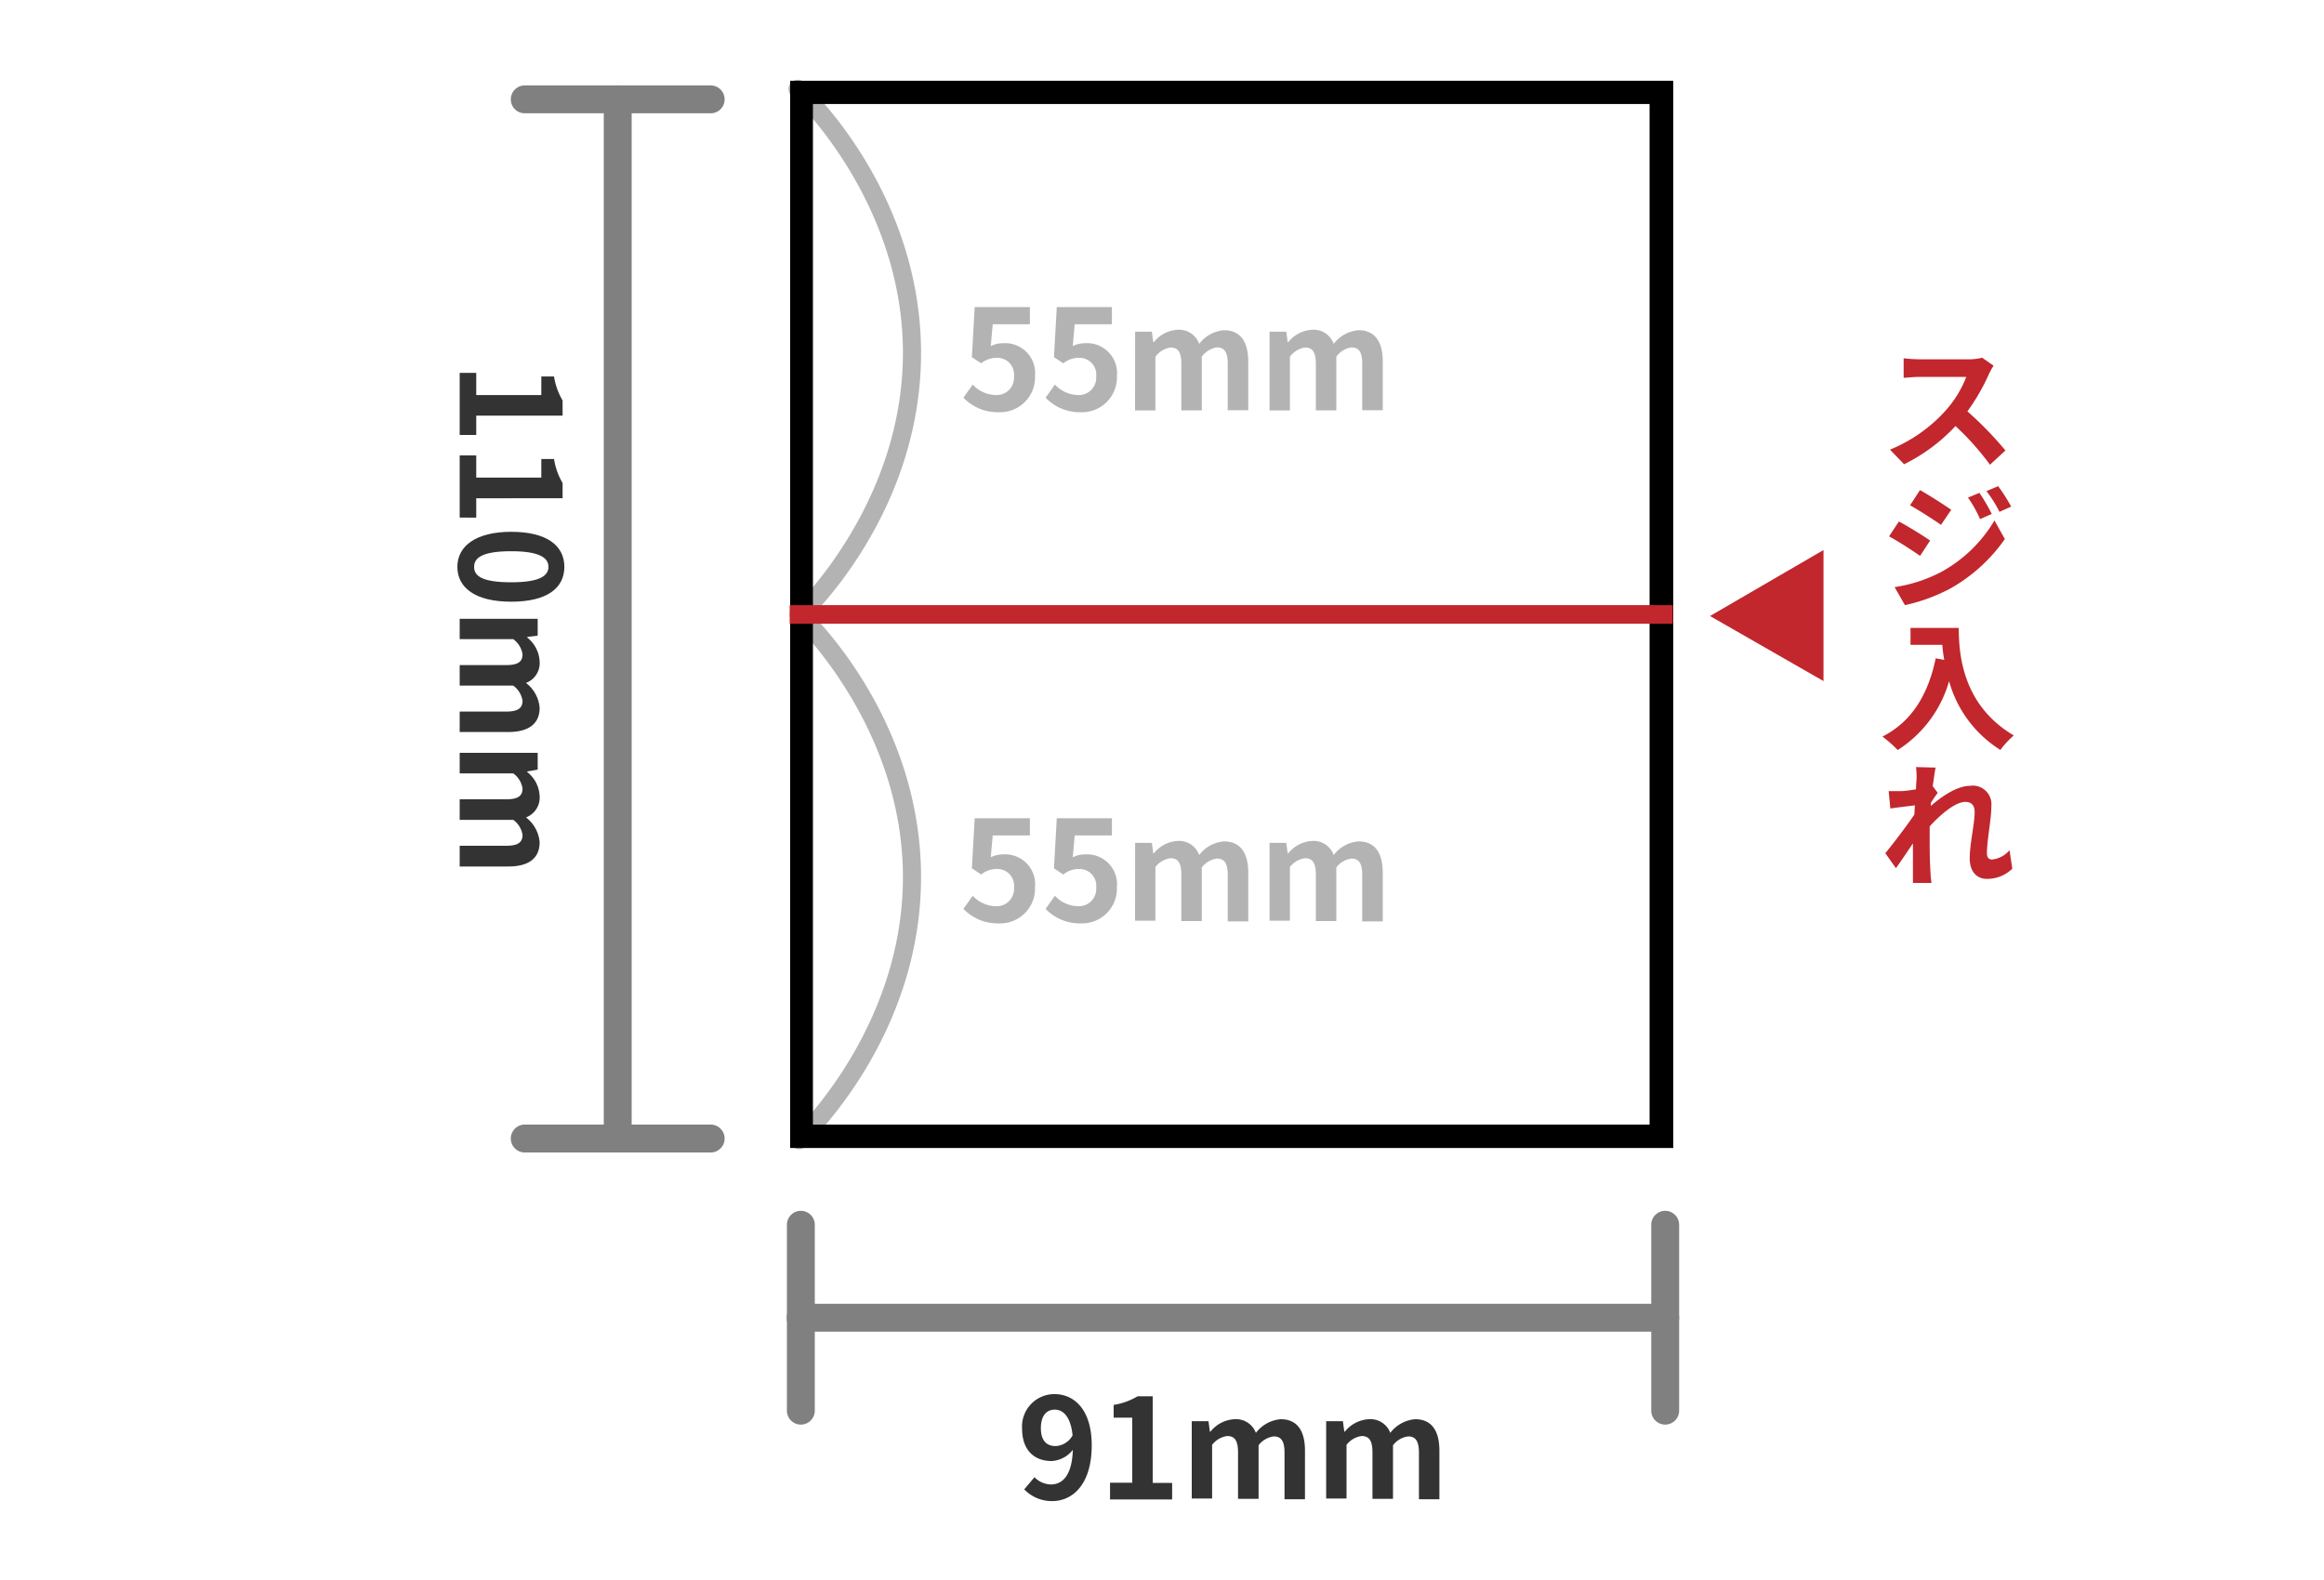 <svg id="レイヤー_1" data-name="レイヤー 1" xmlns="http://www.w3.org/2000/svg" viewBox="0 0 250 170"><defs><style>.cls-1{fill:#b3b3b3;}.cls-2{fill:#c1272d;}.cls-3{fill:gray;}.cls-4{fill:#333;}</style></defs><title>91×110</title><path class="cls-1" d="M86,67.23a1,1,0,0,1-.74-.32,1,1,0,0,1,.06-1.41c.11-.11,11.81-11.15,11.81-27.54S85.39,10.53,85.27,10.42A1,1,0,1,1,86.63,9c.5.47,12.45,11.71,12.45,29s-12,28.53-12.45,29A1,1,0,0,1,86,67.23Z"/><path class="cls-1" d="M86,123.65a1,1,0,0,1-.74-.32,1,1,0,0,1,.06-1.42c.11-.11,11.81-11.14,11.81-27.53S85.39,67,85.27,66.84a1,1,0,0,1-.06-1.41,1,1,0,0,1,1.42-.06c.5.47,12.45,11.72,12.45,29s-12,28.53-12.45,29A1,1,0,0,1,86,123.65Z"/><path d="M177.45,11.19V121h-90V11.19h90m2.5-2.5H85V123.52h95V8.69Z"/><path class="cls-2" d="M196.16,59.18v14.1l-12.21-7Z"/><path class="cls-2" d="M214.46,39.35a6.43,6.43,0,0,0-.51.91,22.1,22.1,0,0,1-2.31,4,37.47,37.47,0,0,1,4.09,4.21L214.07,50a29.68,29.68,0,0,0-3.71-4.16,19.08,19.08,0,0,1-5.53,4.11l-1.52-1.57a16.38,16.38,0,0,0,6-4.22,11.85,11.85,0,0,0,2.21-3.61h-5c-.61,0-1.42.09-1.74.1v-2.1a16.58,16.58,0,0,0,1.74.11h5.18a6.09,6.09,0,0,0,1.53-.17Z"/><path class="cls-2" d="M207.63,58.16l-1.08,1.65c-.84-.59-2.35-1.57-3.34-2.1l1.06-1.6C205.26,56.63,206.88,57.64,207.63,58.16Zm1.19,3.38A15,15,0,0,0,214.55,56l1.12,2a17.84,17.84,0,0,1-5.83,5.3,18.93,18.93,0,0,1-4.92,1.81l-1.11-1.94A15.84,15.84,0,0,0,208.82,61.54Zm1.08-6.69-1.1,1.62c-.82-.57-2.35-1.56-3.33-2.1l1.07-1.64C207.51,53.27,209.12,54.31,209.9,54.85Zm4.36.45-1.26.55a12.74,12.74,0,0,0-1.3-2.31l1.23-.51A18.45,18.45,0,0,1,214.26,55.3Zm2.09-.79-1.26.56a14.15,14.15,0,0,0-1.4-2.23l1.26-.53A19,19,0,0,1,216.35,54.51Z"/><path class="cls-2" d="M210.71,67.56c0,2.84.4,8.31,5.92,11.57a9.42,9.42,0,0,0-1.44,1.56,12.73,12.73,0,0,1-5.52-7.4,13,13,0,0,1-5.53,7.41,13.87,13.87,0,0,0-1.64-1.45c3.12-1.58,4.91-4.47,5.73-8.42l.92.17a14.41,14.41,0,0,1-.21-1.62h-3.42V67.56Z"/><path class="cls-2" d="M216.47,93.47a3.88,3.88,0,0,1-2.75,1.09c-1.08,0-1.83-.79-1.83-2.2,0-1.58.53-3.71.53-5,0-.72-.36-1.08-1-1.08-1.08,0-2.67,1.35-3.84,2.64,0,.42,0,.81,0,1.19,0,1.18,0,2.41.09,3.78,0,.25.06.79.11,1.11h-2c0-.3,0-.84,0-1.08,0-1.13,0-2,0-3.17-.62.9-1.34,2-1.83,2.66l-1.14-1.61c.82-1,2.29-2.92,3.12-4.15l.06-1c-.71.09-1.82.22-2.64.34l-.18-1.87c.4,0,.75,0,1.26,0s1.06-.1,1.68-.19c0-.54.06-1,.06-1.11a8.12,8.12,0,0,0-.06-1.29l2.11.06c-.09.4-.19,1.15-.31,2l.54.71a12.63,12.63,0,0,0-.74,1.09c0,.11,0,.21,0,.32,1.14-1,2.82-2.16,4.23-2.16a2,2,0,0,1,2.28,2.14c0,1.5-.48,3.65-.48,5.15,0,.4.2.64.56.64a2.87,2.87,0,0,0,1.87-1Z"/><path class="cls-3" d="M76.45,12.19h-20a1.5,1.5,0,0,1,0-3h20a1.5,1.5,0,0,1,0,3Z"/><path class="cls-3" d="M76.45,124h-20a1.5,1.5,0,0,1,0-3h20a1.5,1.5,0,0,1,0,3Z"/><path class="cls-3" d="M66.45,124a1.5,1.5,0,0,1-1.5-1.5V10.69a1.5,1.5,0,1,1,3,0V122.52A1.5,1.5,0,0,1,66.45,124Z"/><path class="cls-3" d="M86.15,153.28a1.5,1.5,0,0,1-1.5-1.5v-20a1.5,1.5,0,0,1,3,0v20A1.5,1.5,0,0,1,86.15,153.28Z"/><path class="cls-3" d="M179.13,153.28a1.5,1.5,0,0,1-1.5-1.5v-20a1.5,1.5,0,1,1,3,0v20A1.5,1.5,0,0,1,179.13,153.28Z"/><path class="cls-3" d="M179.13,143.28h-93a1.5,1.5,0,0,1,0-3h93a1.5,1.5,0,0,1,0,3Z"/><path class="cls-4" d="M51.23,40.12v2.39h7v-2h1.37a7.34,7.34,0,0,0,.92,2.58v1.63H51.23V46.8H49.45V40.12Z"/><path class="cls-4" d="M51.23,49v2.39h7v-2h1.37a7.26,7.26,0,0,0,.92,2.58v1.64H51.23v2.08H49.45V49Z"/><path class="cls-4" d="M55,57.22c3.84,0,5.71,1.5,5.71,3.77S58.87,64.74,55,64.74s-5.8-1.5-5.8-3.75S51.21,57.22,55,57.22Zm0,5.43c3.1,0,4-.72,4-1.66s-.9-1.68-4-1.68S51,60,51,61,51.92,62.65,55,62.65Z"/><path class="cls-4" d="M57.84,66.58v1.81l-1.12.14v.07a3.49,3.49,0,0,1,1.33,2.57,2.28,2.28,0,0,1-1.47,2.31,3.74,3.74,0,0,1,1.47,2.67c0,1.79-1.26,2.61-3.37,2.61H49.45v-2.2h5c1.29,0,1.76-.38,1.76-1.17a2.46,2.46,0,0,0-1-1.62H49.45V71.56h5c1.29,0,1.76-.37,1.76-1.17a2.46,2.46,0,0,0-1-1.62H49.45V66.58Z"/><path class="cls-4" d="M57.84,81v1.81L56.72,83v.07a3.49,3.49,0,0,1,1.33,2.57,2.28,2.28,0,0,1-1.47,2.31,3.74,3.74,0,0,1,1.47,2.67c0,1.79-1.26,2.61-3.37,2.61H49.45V91h5c1.29,0,1.76-.38,1.76-1.17a2.46,2.46,0,0,0-1-1.62H49.45V86h5c1.29,0,1.76-.37,1.76-1.17a2.46,2.46,0,0,0-1-1.62H49.45V81Z"/><path class="cls-4" d="M111.28,158.94a2.55,2.55,0,0,0,1.76.78c1.24,0,2.28-.94,2.37-3.73a3.09,3.09,0,0,1-2.28,1.21c-1.85,0-3.18-1.14-3.18-3.49a3.48,3.48,0,0,1,3.49-3.71c2.1,0,4,1.65,4,5.51,0,4.2-2.05,6-4.26,6a4.13,4.13,0,0,1-3-1.26Zm4.1-4.5c-.2-2-1-2.77-1.91-2.77s-1.5.67-1.5,2,.62,1.92,1.58,1.92A2.21,2.21,0,0,0,115.38,154.44Z"/><path class="cls-4" d="M119.41,159.53h2.39v-7h-2v-1.37a7.14,7.14,0,0,0,2.58-.93H124v9.32h2.09v1.78h-6.68Z"/><path class="cls-4" d="M128.2,152.91H130l.15,1.13h.06a3.54,3.54,0,0,1,2.58-1.34,2.28,2.28,0,0,1,2.31,1.47,3.74,3.74,0,0,1,2.67-1.47c1.79,0,2.61,1.26,2.61,3.38v5.23h-2.2v-5c0-1.29-.38-1.76-1.17-1.76a2.46,2.46,0,0,0-1.62.95v5.77h-2.21v-5c0-1.29-.37-1.76-1.17-1.76a2.46,2.46,0,0,0-1.62.95v5.77H128.2Z"/><path class="cls-4" d="M142.66,152.91h1.8l.15,1.13h.06a3.54,3.54,0,0,1,2.58-1.34,2.28,2.28,0,0,1,2.31,1.47,3.74,3.74,0,0,1,2.67-1.47c1.79,0,2.61,1.26,2.61,3.38v5.23h-2.2v-5c0-1.29-.38-1.76-1.17-1.76a2.46,2.46,0,0,0-1.62.95v5.77h-2.21v-5c0-1.29-.37-1.76-1.17-1.76a2.46,2.46,0,0,0-1.62.95v5.77h-2.19Z"/><path class="cls-1" d="M103.64,42.79l1-1.41a3.44,3.44,0,0,0,2.44,1.12,1.86,1.86,0,0,0,2-2,1.8,1.8,0,0,0-1.87-2,2.64,2.64,0,0,0-1.66.59l-1-.66.3-5.39h5.94v1.85h-4l-.21,2.35a2.9,2.9,0,0,1,1.34-.31,3.22,3.22,0,0,1,3.42,3.52,3.75,3.75,0,0,1-3.89,3.9A5.09,5.09,0,0,1,103.64,42.79Z"/><path class="cls-1" d="M112.48,42.79l1-1.41a3.46,3.46,0,0,0,2.44,1.12,1.86,1.86,0,0,0,2-2,1.8,1.8,0,0,0-1.87-2,2.67,2.67,0,0,0-1.67.59l-1-.66.3-5.39h5.93v1.85h-4l-.21,2.35a2.83,2.83,0,0,1,1.33-.31,3.22,3.22,0,0,1,3.42,3.52,3.75,3.75,0,0,1-3.88,3.9A5.06,5.06,0,0,1,112.48,42.79Z"/><path class="cls-1" d="M122.11,35.69h1.8l.15,1.13h.06a3.51,3.51,0,0,1,2.58-1.34A2.29,2.29,0,0,1,129,37a3.71,3.71,0,0,1,2.67-1.47c1.78,0,2.61,1.26,2.61,3.38v5.23h-2.21v-5c0-1.29-.37-1.76-1.17-1.76a2.46,2.46,0,0,0-1.62,1v5.77h-2.2v-5c0-1.29-.38-1.76-1.17-1.76a2.46,2.46,0,0,0-1.62,1v5.77h-2.19Z"/><path class="cls-1" d="M136.57,35.69h1.8l.15,1.13h.06a3.51,3.51,0,0,1,2.58-1.34A2.29,2.29,0,0,1,143.47,37a3.71,3.71,0,0,1,2.67-1.47c1.78,0,2.61,1.26,2.61,3.38v5.23h-2.21v-5c0-1.29-.37-1.76-1.17-1.76a2.46,2.46,0,0,0-1.62,1v5.77h-2.2v-5c0-1.29-.38-1.76-1.17-1.76a2.46,2.46,0,0,0-1.62,1v5.77h-2.19Z"/><path class="cls-1" d="M103.64,97.79l1-1.41a3.44,3.44,0,0,0,2.44,1.12,1.86,1.86,0,0,0,2-2,1.8,1.8,0,0,0-1.87-2,2.64,2.64,0,0,0-1.66.59l-1-.66.3-5.39h5.94v1.85h-4l-.21,2.35a2.9,2.9,0,0,1,1.34-.31,3.22,3.22,0,0,1,3.42,3.52,3.75,3.75,0,0,1-3.89,3.9A5.09,5.09,0,0,1,103.64,97.79Z"/><path class="cls-1" d="M112.48,97.79l1-1.41a3.46,3.46,0,0,0,2.44,1.12,1.86,1.86,0,0,0,2-2,1.8,1.8,0,0,0-1.87-2,2.67,2.67,0,0,0-1.67.59l-1-.66.3-5.39h5.93v1.85h-4l-.21,2.35a2.83,2.83,0,0,1,1.33-.31,3.22,3.22,0,0,1,3.42,3.52,3.75,3.75,0,0,1-3.88,3.9A5.06,5.06,0,0,1,112.48,97.79Z"/><path class="cls-1" d="M122.11,90.69h1.8l.15,1.13h.06a3.51,3.51,0,0,1,2.58-1.34A2.29,2.29,0,0,1,129,92a3.71,3.71,0,0,1,2.67-1.47c1.78,0,2.61,1.26,2.61,3.38v5.23h-2.21v-5c0-1.29-.37-1.76-1.17-1.76a2.46,2.46,0,0,0-1.62.95v5.77h-2.2v-5c0-1.29-.38-1.76-1.17-1.76a2.46,2.46,0,0,0-1.62.95v5.77h-2.19Z"/><path class="cls-1" d="M136.57,90.69h1.8l.15,1.13h.06a3.51,3.51,0,0,1,2.58-1.34A2.29,2.29,0,0,1,143.47,92a3.71,3.71,0,0,1,2.67-1.47c1.78,0,2.61,1.26,2.61,3.38v5.23h-2.21v-5c0-1.29-.37-1.76-1.17-1.76a2.46,2.46,0,0,0-1.62.95v5.77h-2.2v-5c0-1.29-.38-1.76-1.17-1.76a2.46,2.46,0,0,0-1.62.95v5.77h-2.19Z"/><rect class="cls-2" x="84.95" y="65.11" width="95" height="2"/></svg>